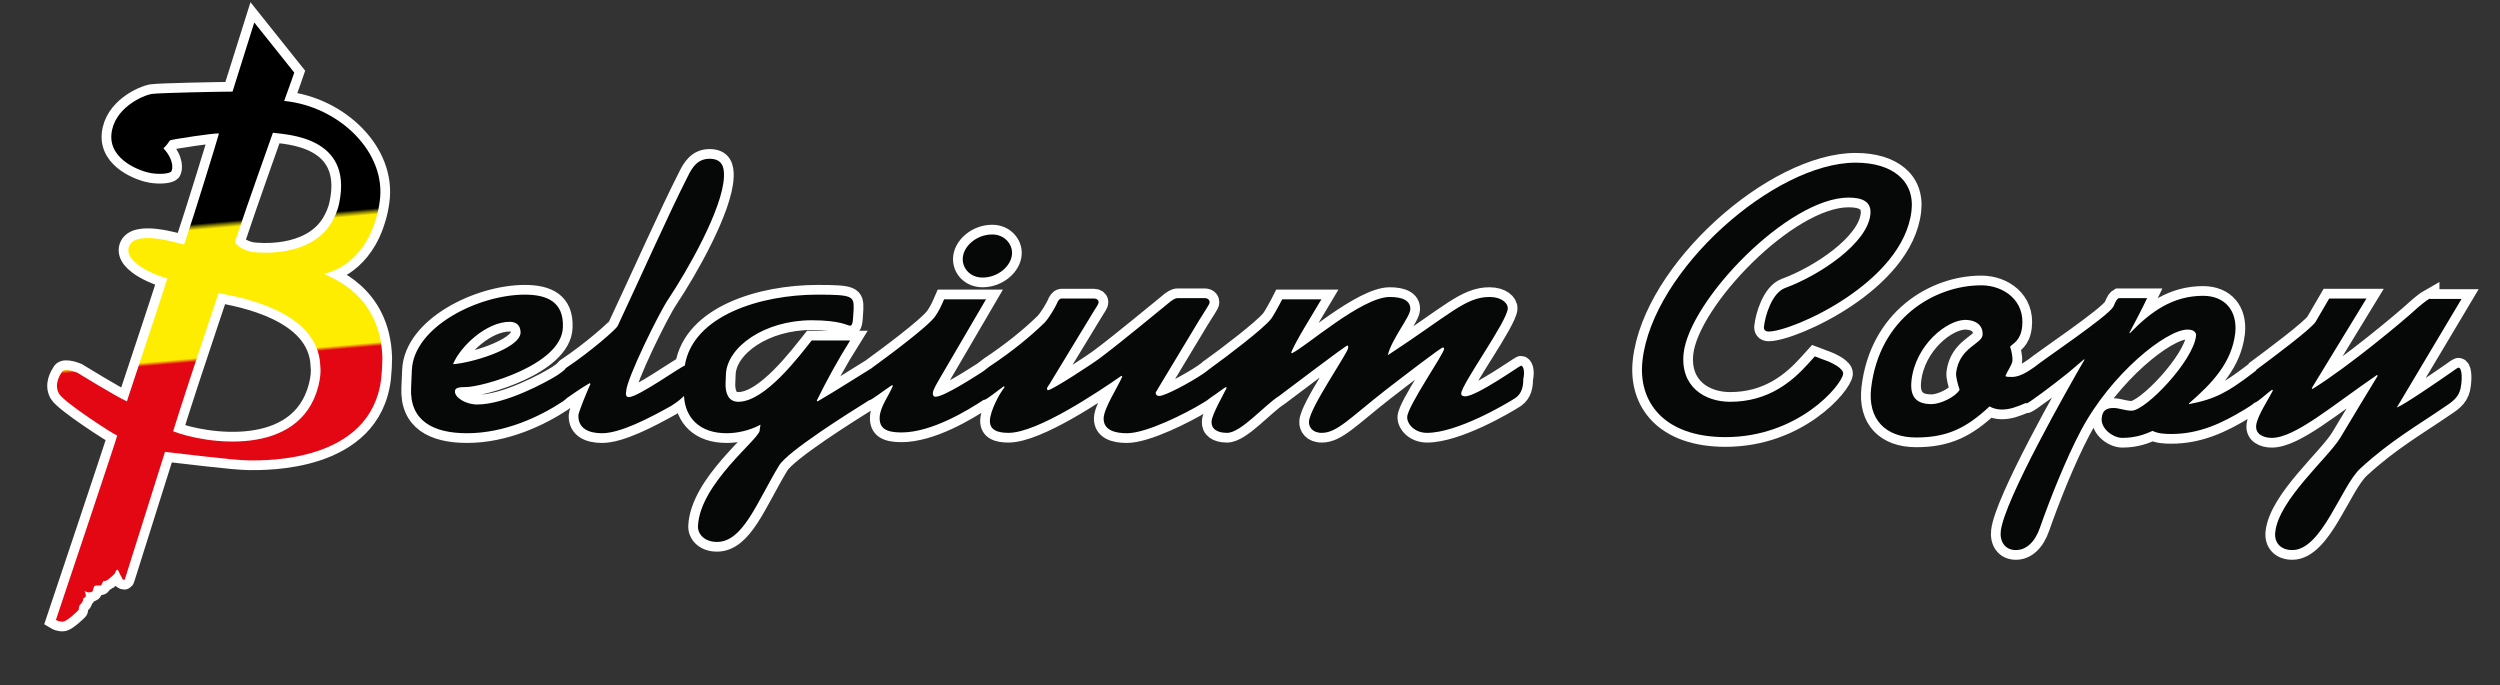 <?xml version="1.0" encoding="utf-8"?>
<!-- Generator: Adobe Illustrator 22.1.0, SVG Export Plug-In . SVG Version: 6.00 Build 0)  -->
<svg version="1.1" id="Calque_1" xmlns="http://www.w3.org/2000/svg" xmlns:xlink="http://www.w3.org/1999/xlink" x="0px" y="0px"
	 viewBox="0 0 644 176.5" style="enable-background:new 0 0 644 176.5;" xml:space="preserve">
<rect x="0" y="0" width="644" height="176.5" fill="#333333" stroke="none"/>
<style type="text/css">
	.st0{fill:#060707;stroke:#FFFFFF;stroke-width:5;stroke-miterlimit:10;}
	.st1{fill:url(#SVGID_1_);stroke:#FFFFFF;stroke-width:5;stroke-miterlimit:10;}
	.st2{fill:#060707;}
	.st3{fill:url(#SVGID_2_);}
</style>
<g>
	<g>
		<path class="st0" d="M469.6,92.6l-2.1-0.8l-1.9,2.1c-4,4.4-10.1,9.6-19.9,9.6c-6.6,0-12.9-3.9-12-12.5
			c1.5-13.6,26.9-40.1,42.5-40.1c3.5,0,6,1,5.6,4.4c-0.8,7.4-13,15.6-22,18.9c-3.4,1.3-5.1,7.2-5.4,9.9c-0.1,0.7,0.2,1.3,1.2,1.3
			c6.1,0,34.7-12.6,36.8-31.1c0.9-7.7-4.9-12.4-14.4-12.4c-20.9,0-52.3,27.7-54.9,51c-1.2,10.6,5.5,19.7,21.4,19.7
			c18.7,0,29.9-13.3,30.3-16.3C474.9,94.9,472,93.4,469.6,92.6z"/>
		<path class="st0" d="M625.9,76.9c-0.9,0.5-2.6,1.9-3.6,2.8c-2.9,2.7-17.1,14.6-26.6,20.5l-0.2-0.2l14.1-23.1H600l-3.5,6
			c-1.2,1.9-11.3,9.4-15.2,12.3c0,0-0.1,0.2-0.2,0.3c-0.4,0.3-0.8,0.6-1.3,1c-5.6,4.2-8.9,6.3-15.9,7.6l0-0.2
			c6-5.2,11-10.5,11.9-18.1c0.6-5.7-2.6-9.6-8.3-9.6c-7.8,0-13.5,4.1-18.8,9.6h-0.2c1.5-2.9,3.1-5.8,4.6-9h-7.3
			c-0.5,0.3-0.6,0.4-1.4,2.2c-1.4,2.5-17.7,13.4-20.4,15.6c0,0,0,0,0,0c-0.8,0.5-3.3,2.5-5.7,2.5c-0.8,0-1.4,0-1.7-0.2
			c0.4-1.2,1.6-2.7,1.8-3.9c0.1-1.2-0.3-2.8-0.6-3.7c0.7-0.8,2.7-1.5,3.1-5.1c0.8-6.8-4.8-10.7-10.5-10.7
			c-12.1,0-26.3,8.5-28.4,26.5c-0.9,8,3.7,12.7,11.6,12.7c8.1,0,13-2.5,18.9-8c0.9,0.5,2,0.8,3.1,0.8c2.1,0,3.7-0.6,6.3-1.7
			c0.1,0.1,0.1,0.1,0.2,0.1c0.4,0,6.5-4.5,10.7-7.9l4-3.4h0.2c-4.3,7.4-20.7,36.3-21.6,44.2c-0.3,2.6,1,4.9,3.9,4.9
			c2.6,0,4.9-2,6.2-5.8c2.6-7.4,6.6-17.5,10.5-24.9c7.8-14.8,22.1-26.1,27.5-26.1c1.7,0,2.3,0.8,2.2,1.6c-0.7,6.5-13,19.3-16.6,19.3
			c-1.6,0-3.3-0.7-4.6-0.7c-1.9,0-2.9,0.6-3.1,2.6c-0.3,2.7,2.9,5.1,5.3,5.1c3.6,0,6-1,7.8-1.8c1.4,0.7,3.2,0.8,4.8,0.8
			c7.3,0,13.1-2.8,18.9-6.3c1-0.6,1.8-1.1,2.5-1.7c1.2-0.4,3.2-2.5,4.6-3.4l0.2,0.2c-1.1,2.2-4,6.5-4.3,8.9c-0.3,2.3,1.8,3.3,4,3.3
			c6,0,15.7-8.4,27.1-16.2l0.2,0.2c-3.2,5.3-6.4,10.5-9.6,15.9c-3.2,5.3-15.9,16-16.8,24.4c-0.3,2.6,1.3,4.6,4.4,4.6
			c7.6,0,12.6-16.5,17.5-21c7.8-7.2,14.8-11.1,21.9-16c2.3-1.5,3.8-2.7,4.1-5.6c0.3-2.2,0.1-4.4-0.7-4.4c-0.2,0-1.3,0.8-2,1.3
			c-3.6,2.5-11.9,8.2-13.9,9l16.7-28H625.9z M510.7,86.4c-0.3,2.2-6,3.2-6.8,9.6c-0.1,1.1,0.4,2.9,0.9,4.4c-1.1,1.9-5,3.7-7.2,3.7
			c-3.6,0-5.7-1.5-5.2-6.1c1-9.1,9.1-15.6,13.9-15.6C510,82.5,510.9,84.7,510.7,86.4z"/>
		<path class="st0" d="M253.1,71.5c4.1,0,7.5-3.1,7.6-6.2c0.1-2.4-1.9-4.9-5.1-4.9c-4.1,0-7.5,3.1-7.6,6.2
			C247.9,69.1,249.9,71.5,253.1,71.5z"/>
		<path class="st0" d="M391.8,94.2c-0.3,0-11.4,7.9-14.4,7.9c-0.3,0-1-0.1-1-0.7c0.1-2.5,11.8-18.5,12-21.9c0.1-1.4-1.6-3-4.7-3
			c-6.2,0-10.3,4.6-26.2,15c1-4.2,5.7-9.8,5.8-11.8c0.1-2.3-2.1-3.2-5.3-3.2c-7.2,0-21.7,12.9-25.2,14.5l-0.2-0.2
			c1.4-3.3,4.9-8.8,7.8-13.7h-10.1c-0.7,1.4-2.5,4.7-3,5.2c-2,2.5-11.5,9.7-15,12.2c-0.1,0.1-0.3,0.2-0.4,0.3
			c-0.1,0.1-0.2,0.2-0.3,0.2c0,0-0.1,0-0.1,0.1c-0.5,0.4-1,0.8-1.6,1.2c-3.1,2.1-9.7,5.7-11.3,5.7c-0.7,0-0.9-0.5-0.9-0.9
			c0,0,0.4-0.6,0.9-1.5l10.3-17.1c1.7-2.8,2.7-4.1,2.7-4.6c0-0.4-0.2-1.1-1.3-1.1h-6.9c-0.8,0-1.3,0.5-1.8,0.8
			c-3.1,2.5-12.1,10-17.8,14.3c-2,1.6-12.8,8.6-13.8,8.6c-0.3,0-0.3-0.3-0.3-0.5c0-0.2,0.9-1.3,1.1-1.8l11-18.1
			c0.6-1,1.2-1.7,1.2-2.3c0-0.5-0.5-0.9-1.1-0.9h-8.5c-0.5,0-1,0.8-1.2,1.4c-0.4,0.9-2,3.7-3.2,4.9c-3.7,3.6-8.5,7.5-14.1,11.2
			c-0.6,0.4-1.2,1-2,1.5c-1.6,1-9.7,6.3-11.9,6.3c-0.6,0-0.7-0.5-0.7-0.9c0-0.9,1.1-2.6,2-4.2L254,77.1h-10.8
			c-0.6,1.4-1.3,3-2.3,4.4c-2,2.8-12.9,10.8-16.2,13.2c0,0-0.1,0.1-0.1,0.1c-2.5,1.5-9,5.7-14,8.6l-0.2-0.2
			c2.5-5.1,5.4-10.4,8.6-15.5h-9.9c-3.2,4-12,15.8-18.9,15.8c-2.8,0-3.3-2.6-3.3-4.5l0.1-2.6c0.3-7,9.9-13.9,22.1-13.9
			c7.4,0,9.3,1.4,9.8,1.4c0.7,0,0.8-0.5,1-4.3c0.1-3.3-0.3-3.7-9.3-3.7c-14.5,0-32.1,5.3-34.2,18.3c0,0,0,0,0,0
			c-0.7,0-12,8.1-14.4,8.1c-0.9,0-0.8-1-0.7-1.5c0.1-3.2,8.5-20.3,10.9-23.8c4.8-7.2,14-23.2,14.3-31.5c0.1-2.5-0.5-4.6-3.7-4.6
			c-3.1,0-4.5,2.2-5.7,4.7c-4.6,9-12,25.6-18,38.4c-0.3,0.7-6.7,6.4-13.3,10.8c-0.1,0.1-0.3,0.3-0.4,0.5c-0.5,0.4-1.1,0.9-1.9,1.4
			c-2.7,1.7-13.3,7.5-20.6,7.5c-2.9,0-5.8-1.8-5.7-3.4c0-0.9,1-1.1,2.9-1.1c4,0,24.5-5.6,24.9-15.3c0.3-6.6-4-8.5-9.8-8.5
			c-12,0-28.6,8.3-29.1,19.4l-0.2,4.6c-0.4,8.5,5.7,11.7,14.4,11.7c9.8,0,18.8-4.3,24.7-8.2c0.4-0.3,0.8-0.6,1.1-0.9
			c1.2-0.8,3.2-2.3,5.8-3.8l0.2,0.2c-0.9,2-3.1,7.3-3.1,8.1c-0.1,3.4,2.7,4.6,6.1,4.6c4.7,0,12.2-3.9,17.9-7.1
			c1.4-0.9,2.4-1.7,3.2-2.5c0.3,5.6,4,9.6,11,9.6c2.4,0,5.8-0.6,8.7-2.2c0,0.3-0.2,1-0.2,1.5c-0.1,2.2-15.4,13.7-15.9,24.6
			c-0.1,2,1.6,4.1,4.9,4.1c6.7,0,10.2-10.1,16-19.7c2.3-3.7,17.6-13.3,23.2-16.8c0,0,0,0,0,0c0.6,0,3.3-2.2,5.9-3.9l0.2,0.2
			c-1,2.5-3.3,5.4-3.4,8.1c-0.1,2.8,1.6,3.9,5.6,3.9c7.8,0,17.1-5.7,21.2-8.4c0,0,0.1,0,0.1,0c0.7,0,3.6-2.5,5.1-3.5l0.2,0.2
			c-1.5,1.9-3.7,6.2-3.8,8.6c-0.1,2.6,2.2,3.2,4.8,3.2c7.5,0,23.3-10.7,29.1-14.7l0.2,0.2c-1.1,2.6-4.7,8.1-4.8,10.7
			c-0.1,3.1,2.9,3.9,6,3.9c5.1,0,15.3-5.2,19.4-7.7c0.9-0.5,1.6-1,2.2-1.5c1.4-0.9,3.3-2.4,3.9-2.7l0.2,0.2c-0.5,1.1-3.9,7-3.9,8.7
			c-0.1,1.8,1.3,2.9,4,2.9c3.6,0,9.7-7.2,13.4-9.5c1.4-1,17.1-13,17.6-13c0.2,0,0.2,0.3,0.2,0.6c0,1.2-10,15.5-10.1,19
			c-0.1,1.3,0.8,2.9,3.3,2.9c3.9,0,7.2-3.8,16.4-11c4.8-3.7,14.3-11,14.8-11c0.2,0,0.3,0.2,0.3,0.4c-0.1,1.3-9.4,14.7-9.5,17.5
			c-0.1,1.7,1.8,4.1,5.1,4.1c7.7,0,20.2-7.3,22.8-9c1.7-1.2,2-3.1,2-4.8C392.9,95.3,392.3,94.2,391.8,94.2z M131.3,82.9
			c2,0,2.8,1.2,2.8,2.8c-0.2,4.2-13.1,7.9-17.4,8.1C118.6,89.2,125.3,82.9,131.3,82.9z"/>
		<linearGradient id="SVGID_1_" gradientUnits="userSpaceOnUse" x1="49.044" y1="22.273" x2="61.536" y2="165.056">
			<stop  offset="0" style="stop-color:#000000"/>
			<stop  offset="0.247" style="stop-color:#000000"/>
			<stop  offset="0.252" style="stop-color:#807700"/>
			<stop  offset="0.258" style="stop-color:#FFED00"/>
			<stop  offset="0.487" style="stop-color:#FFED00"/>
			<stop  offset="0.494" style="stop-color:#E30613"/>
			<stop  offset="1" style="stop-color:#E30613"/>
		</linearGradient>
		<path class="st1" d="M83.4,70.5c2-0.3,10.2-2.8,13.5-14.3c0.4-1.3,0.7-2.7,0.9-4.2C99.7,39.3,87.4,27.4,73.2,26
			c1.3-3.5,2.6-7.3,2.6-7.3L65.5,5.8l-5.6,17.8c-2.8,0-18.8,0.3-20.8,0.6c-2.4,0.4-9.8,3.7-10.4,10.4c-0.6,6.7,7.7,9.6,10.2,10
			c2.5,0.4,4.7,0.1,5.2-0.4c0.4-0.5,0.8-3-2-6c1.6-1.5,1.3-1.9,1.9-2.1c0.5-0.2,11.3-1.9,12.4-1.7c-0.5,1.9-6.4,21-8.4,26.9
			c-0.3,0.9-0.5,1.5-0.6,1.7c-1.8-0.4-12.7-3.9-14.2,0.6c-1.4,4.6,9,8,9.9,8.1c-0.3,1.2-6.2,19-9,27.4c-0.9,2.6-1.4,4.3-1.4,4.3
			C30,102.2,19.9,96,19.9,96s-3.1-1.3-3.9-0.3c-0.7,1.1-2.1,3.4-0.8,5.7c1.3,2.3,14.4,10.7,15,10.8c-0.5,1.9-15.8,47.5-15.8,47.5
			s1,0.6,2,0.4c1-0.2,3.9-2.9,3.9-3.1c0-0.3,0-0.9,0.4-1.3c0.4-0.4,0.5-0.5,0.7-1.1c0.2-0.5-0.3-0.3,0.2-0.5
			c0.4-0.3,0.6-0.5,0.5-0.8c-0.1-0.3-0.1-0.9-0.4-1.1c-0.3-0.2,0.6,0.4,1.1,0.4c0.5,0,1-0.1,1.1-0.4c0.1-0.3,0.2-1.2,0.6-1.3
			c0.4-0.2,1.4,0.1,1.6-0.2c0.2-0.3,0.5-1,0.5-1s0.7,0,1.1-0.3c0.4-0.3,1.9-1.5,2-1.9c0.1-0.4,0.4-0.9,0.6-0.7
			c0.3,0.2,0.5,1,0.7,1.3c0.3,0.4,0.4,0.9,0.6,1.1c0.3,0.2,0.5,0.3,0.6-0.1c0.1-0.4,10.3-32.7,10.3-32.7c3.9,0.4,17.8,2.2,21.7,2.2
			c3.9,0,31.4,0.7,34-21.1c0.2-1.9,0.3-3.7,0.3-5.4C98,75.3,84.5,71.3,83.4,70.5z M70.3,34.2c3.5,0.5,20.6,0.9,17.1,18
			c-0.4,2.1-1.2,3.8-2.1,5.3c-5.6,9-18.9,7.6-20.3,7.4c-1.6-0.2-4.6-1.6-4.4-2.8c0-0.2,0.3-0.9,0.7-2.1
			C63.4,53.6,70.3,34.2,70.3,34.2z M82,99.5c-4.8,18.7-29.5,14.7-37.4,11.6c0.7-2.3,2.4-7.6,4.3-13.4c3.4-10.3,7.4-22.2,7.4-22.2
			c5.4,1,25.6,4.5,26.2,18.6C82.7,95.8,82.5,97.5,82,99.5z"/>
	</g>
	<g>
		<path class="st2" d="M469.6,92.6l-2.1-0.8l-1.9,2.1c-4,4.4-10.1,9.6-19.9,9.6c-6.6,0-12.9-3.9-12-12.5
			c1.5-13.6,26.9-40.1,42.5-40.1c3.5,0,6,1,5.6,4.4c-0.8,7.4-13,15.6-22,18.9c-3.4,1.3-5.1,7.2-5.4,9.9c-0.1,0.7,0.2,1.3,1.2,1.3
			c6.1,0,34.7-12.6,36.8-31.1c0.9-7.7-4.9-12.4-14.4-12.4c-20.9,0-52.3,27.7-54.9,51c-1.2,10.6,5.5,19.7,21.4,19.7
			c18.7,0,29.9-13.3,30.3-16.3C474.9,94.9,472,93.4,469.6,92.6z"/>
		<path class="st2" d="M625.9,76.9c-0.9,0.5-2.6,1.9-3.6,2.8c-2.9,2.7-17.1,14.6-26.6,20.5l-0.2-0.2l14.1-23.1H600l-3.5,6
			c-1.2,1.9-11.3,9.4-15.2,12.3c0,0-0.1,0.2-0.2,0.3c-0.4,0.3-0.8,0.6-1.3,1c-5.6,4.2-8.9,6.3-15.9,7.6l0-0.2
			c6-5.2,11-10.5,11.9-18.1c0.6-5.7-2.6-9.6-8.3-9.6c-7.8,0-13.5,4.1-18.8,9.6h-0.2c1.5-2.9,3.1-5.8,4.6-9h-7.3
			c-0.5,0.3-0.6,0.4-1.4,2.2c-1.4,2.5-17.7,13.4-20.4,15.6c0,0,0,0,0,0c-0.8,0.5-3.3,2.5-5.7,2.5c-0.8,0-1.4,0-1.7-0.2
			c0.4-1.2,1.6-2.7,1.8-3.9c0.1-1.2-0.3-2.8-0.6-3.7c0.7-0.8,2.7-1.5,3.1-5.1c0.8-6.8-4.8-10.7-10.5-10.7
			c-12.1,0-26.3,8.5-28.4,26.5c-0.9,8,3.7,12.7,11.6,12.7c8.1,0,13-2.5,18.9-8c0.9,0.5,2,0.8,3.1,0.8c2.1,0,3.7-0.6,6.3-1.7
			c0.1,0.1,0.1,0.1,0.2,0.1c0.4,0,6.5-4.5,10.7-7.9l4-3.4h0.2c-4.3,7.4-20.7,36.3-21.6,44.2c-0.3,2.6,1,4.9,3.9,4.9
			c2.6,0,4.9-2,6.2-5.8c2.6-7.4,6.6-17.5,10.5-24.9c7.8-14.8,22.1-26.1,27.5-26.1c1.7,0,2.3,0.8,2.2,1.6c-0.7,6.5-13,19.3-16.6,19.3
			c-1.6,0-3.3-0.7-4.6-0.7c-1.9,0-2.9,0.6-3.1,2.6c-0.3,2.7,2.9,5.1,5.3,5.1c3.6,0,6-1,7.8-1.8c1.4,0.7,3.2,0.8,4.8,0.8
			c7.3,0,13.1-2.8,18.9-6.3c1-0.6,1.8-1.1,2.5-1.7c1.2-0.4,3.2-2.5,4.6-3.4l0.2,0.2c-1.1,2.2-4,6.5-4.3,8.9c-0.3,2.3,1.8,3.3,4,3.3
			c6,0,15.7-8.4,27.1-16.2l0.2,0.2c-3.2,5.3-6.4,10.5-9.6,15.9c-3.2,5.3-15.9,16-16.8,24.4c-0.3,2.6,1.3,4.6,4.4,4.6
			c7.6,0,12.6-16.5,17.5-21c7.8-7.2,14.8-11.1,21.9-16c2.3-1.5,3.8-2.7,4.1-5.6c0.3-2.2,0.1-4.4-0.7-4.4c-0.2,0-1.3,0.8-2,1.3
			c-3.6,2.5-11.9,8.2-13.9,9l16.7-28H625.9z M510.7,86.4c-0.3,2.2-6,3.2-6.8,9.6c-0.1,1.1,0.4,2.9,0.9,4.4c-1.1,1.9-5,3.7-7.2,3.7
			c-3.6,0-5.7-1.5-5.2-6.1c1-9.1,9.1-15.6,13.9-15.6C510,82.5,510.9,84.7,510.7,86.4z"/>
		<path class="st2" d="M253.1,71.5c4.1,0,7.5-3.1,7.6-6.2c0.1-2.4-1.9-4.9-5.1-4.9c-4.1,0-7.5,3.1-7.6,6.2
			C247.9,69.1,249.9,71.5,253.1,71.5z"/>
		<path class="st2" d="M391.8,94.2c-0.3,0-11.4,7.9-14.4,7.9c-0.3,0-1-0.1-1-0.7c0.1-2.5,11.8-18.5,12-21.9c0.1-1.4-1.6-3-4.7-3
			c-6.2,0-10.3,4.6-26.2,15c1-4.2,5.7-9.8,5.8-11.8c0.1-2.3-2.1-3.2-5.3-3.2c-7.2,0-21.7,12.9-25.2,14.5l-0.2-0.2
			c1.4-3.3,4.9-8.8,7.8-13.7h-10.1c-0.7,1.4-2.5,4.7-3,5.2c-2,2.5-11.5,9.7-15,12.2c-0.1,0.1-0.3,0.2-0.4,0.3
			c-0.1,0.1-0.2,0.2-0.3,0.2c0,0-0.1,0-0.1,0.1c-0.5,0.4-1,0.8-1.6,1.2c-3.1,2.1-9.7,5.7-11.3,5.7c-0.7,0-0.9-0.5-0.9-0.9
			c0,0,0.4-0.6,0.9-1.5l10.3-17.1c1.7-2.8,2.7-4.1,2.7-4.6c0-0.4-0.2-1.1-1.3-1.1h-6.9c-0.8,0-1.3,0.5-1.8,0.8
			c-3.1,2.5-12.1,10-17.8,14.3c-2,1.6-12.8,8.6-13.8,8.6c-0.3,0-0.3-0.3-0.3-0.5c0-0.2,0.9-1.3,1.1-1.8l11-18.1
			c0.6-1,1.2-1.7,1.2-2.3c0-0.5-0.5-0.9-1.1-0.9h-8.5c-0.5,0-1,0.8-1.2,1.4c-0.4,0.9-2,3.7-3.2,4.9c-3.7,3.6-8.5,7.5-14.1,11.2
			c-0.6,0.4-1.2,1-2,1.5c-1.6,1-9.7,6.3-11.9,6.3c-0.6,0-0.7-0.5-0.7-0.9c0-0.9,1.1-2.6,2-4.2L254,77.1h-10.8
			c-0.6,1.4-1.3,3-2.3,4.4c-2,2.8-12.9,10.8-16.2,13.2c0,0-0.1,0.1-0.1,0.1c-2.5,1.5-9,5.7-14,8.6l-0.2-0.2
			c2.5-5.1,5.4-10.4,8.6-15.5h-9.9c-3.2,4-12,15.8-18.9,15.8c-2.8,0-3.3-2.6-3.3-4.5l0.1-2.6c0.3-7,9.9-13.9,22.1-13.9
			c7.4,0,9.3,1.4,9.8,1.4c0.7,0,0.8-0.5,1-4.3c0.1-3.3-0.3-3.7-9.3-3.7c-14.5,0-32.1,5.3-34.2,18.3c0,0,0,0,0,0
			c-0.7,0-12,8.1-14.4,8.1c-0.9,0-0.8-1-0.7-1.5c0.1-3.2,8.5-20.3,10.9-23.8c4.8-7.2,14-23.2,14.3-31.5c0.1-2.5-0.5-4.6-3.7-4.6
			c-3.1,0-4.5,2.2-5.7,4.7c-4.6,9-12,25.6-18,38.4c-0.3,0.7-6.7,6.4-13.3,10.8c-0.1,0.1-0.3,0.3-0.4,0.5c-0.5,0.4-1.1,0.9-1.9,1.4
			c-2.7,1.7-13.3,7.5-20.6,7.5c-2.9,0-5.8-1.8-5.7-3.4c0-0.9,1-1.1,2.9-1.1c4,0,24.5-5.6,24.9-15.3c0.3-6.6-4-8.5-9.8-8.5
			c-12,0-28.6,8.3-29.1,19.4l-0.2,4.6c-0.4,8.5,5.7,11.7,14.4,11.7c9.8,0,18.8-4.3,24.7-8.2c0.4-0.3,0.8-0.6,1.1-0.9
			c1.2-0.8,3.2-2.3,5.8-3.8l0.2,0.2c-0.9,2-3.1,7.3-3.1,8.1c-0.1,3.4,2.7,4.6,6.1,4.6c4.7,0,12.2-3.9,17.9-7.1
			c1.4-0.9,2.4-1.7,3.2-2.5c0.3,5.6,4,9.6,11,9.6c2.4,0,5.8-0.6,8.7-2.2c0,0.3-0.2,1-0.2,1.5c-0.1,2.2-15.4,13.7-15.9,24.6
			c-0.1,2,1.6,4.1,4.9,4.1c6.7,0,10.2-10.1,16-19.7c2.3-3.7,17.6-13.3,23.2-16.8c0,0,0,0,0,0c0.6,0,3.3-2.2,5.9-3.9l0.2,0.2
			c-1,2.5-3.3,5.4-3.4,8.1c-0.1,2.8,1.6,3.9,5.6,3.9c7.8,0,17.1-5.7,21.2-8.4c0,0,0.1,0,0.1,0c0.7,0,3.6-2.5,5.1-3.5l0.2,0.2
			c-1.5,1.9-3.7,6.2-3.8,8.6c-0.1,2.6,2.2,3.2,4.8,3.2c7.5,0,23.3-10.7,29.1-14.7l0.2,0.2c-1.1,2.6-4.7,8.1-4.8,10.7
			c-0.1,3.1,2.9,3.9,6,3.9c5.1,0,15.3-5.2,19.4-7.7c0.9-0.5,1.6-1,2.2-1.5c1.4-0.9,3.3-2.4,3.9-2.7l0.2,0.2c-0.5,1.1-3.9,7-3.9,8.7
			c-0.1,1.8,1.3,2.9,4,2.9c3.6,0,9.7-7.2,13.4-9.5c1.4-1,17.1-13,17.6-13c0.2,0,0.2,0.3,0.2,0.6c0,1.2-10,15.5-10.1,19
			c-0.1,1.3,0.8,2.9,3.3,2.9c3.9,0,7.2-3.8,16.4-11c4.8-3.7,14.3-11,14.8-11c0.2,0,0.3,0.2,0.3,0.4c-0.1,1.3-9.4,14.7-9.5,17.5
			c-0.1,1.7,1.8,4.1,5.1,4.1c7.7,0,20.2-7.3,22.8-9c1.7-1.2,2-3.1,2-4.8C392.9,95.3,392.3,94.2,391.8,94.2z M131.3,82.9
			c2,0,2.8,1.2,2.8,2.8c-0.2,4.2-13.1,7.9-17.4,8.1C118.6,89.2,125.3,82.9,131.3,82.9z"/>
		<linearGradient id="SVGID_2_" gradientUnits="userSpaceOnUse" x1="49.044" y1="22.273" x2="61.536" y2="165.056">
			<stop  offset="0" style="stop-color:#000000"/>
			<stop  offset="0.247" style="stop-color:#000000"/>
			<stop  offset="0.252" style="stop-color:#807700"/>
			<stop  offset="0.258" style="stop-color:#FFED00"/>
			<stop  offset="0.487" style="stop-color:#FFED00"/>
			<stop  offset="0.494" style="stop-color:#E30613"/>
			<stop  offset="1" style="stop-color:#E30613"/>
		</linearGradient>
		<path class="st3" d="M83.4,70.5c2-0.3,10.2-2.8,13.5-14.3c0.4-1.3,0.7-2.7,0.9-4.2C99.7,39.3,87.4,27.4,73.2,26
			c1.3-3.5,2.6-7.3,2.6-7.3L65.5,5.8l-5.6,17.8c-2.8,0-18.8,0.3-20.8,0.6c-2.4,0.4-9.8,3.7-10.4,10.4c-0.6,6.7,7.7,9.6,10.2,10
			c2.5,0.4,4.7,0.1,5.2-0.4c0.4-0.5,0.8-3-2-6c1.6-1.5,1.3-1.9,1.9-2.1c0.5-0.2,11.3-1.9,12.4-1.7c-0.5,1.9-6.4,21-8.4,26.9
			c-0.3,0.9-0.5,1.5-0.6,1.7c-1.8-0.4-12.7-3.9-14.2,0.6c-1.4,4.6,9,8,9.9,8.1c-0.3,1.2-6.2,19-9,27.4c-0.9,2.6-1.4,4.3-1.4,4.3
			C30,102.2,19.9,96,19.9,96s-3.1-1.3-3.9-0.3c-0.7,1.1-2.1,3.4-0.8,5.7c1.3,2.3,14.4,10.7,15,10.8c-0.5,1.9-15.8,47.5-15.8,47.5
			s1,0.6,2,0.4c1-0.2,3.9-2.9,3.9-3.1c0-0.3,0-0.9,0.4-1.3c0.4-0.4,0.5-0.5,0.7-1.1c0.2-0.5-0.3-0.3,0.2-0.5
			c0.4-0.3,0.6-0.5,0.5-0.8c-0.1-0.3-0.1-0.9-0.4-1.1c-0.3-0.2,0.6,0.4,1.1,0.4c0.5,0,1-0.1,1.1-0.4c0.1-0.3,0.2-1.2,0.6-1.3
			c0.4-0.2,1.4,0.1,1.6-0.2c0.2-0.3,0.5-1,0.5-1s0.7,0,1.1-0.3c0.4-0.3,1.9-1.5,2-1.9c0.1-0.4,0.4-0.9,0.6-0.7
			c0.3,0.2,0.5,1,0.7,1.3c0.3,0.4,0.4,0.9,0.6,1.1c0.3,0.2,0.5,0.3,0.6-0.1c0.1-0.4,10.3-32.7,10.3-32.7c3.9,0.4,17.8,2.2,21.7,2.2
			c3.9,0,31.4,0.7,34-21.1c0.2-1.9,0.3-3.7,0.3-5.4C98,75.3,84.5,71.3,83.4,70.5z M70.3,34.2c3.5,0.5,20.6,0.9,17.1,18
			c-0.4,2.1-1.2,3.8-2.1,5.3c-5.6,9-18.9,7.6-20.3,7.4c-1.6-0.2-4.6-1.6-4.4-2.8c0-0.2,0.3-0.9,0.7-2.1
			C63.4,53.6,70.3,34.2,70.3,34.2z M82,99.5c-4.8,18.7-29.5,14.7-37.4,11.6c0.7-2.3,2.4-7.6,4.3-13.4c3.4-10.3,7.4-22.2,7.4-22.2
			c5.4,1,25.6,4.5,26.2,18.6C82.7,95.8,82.5,97.5,82,99.5z"/>
	</g>
</g>
</svg>
